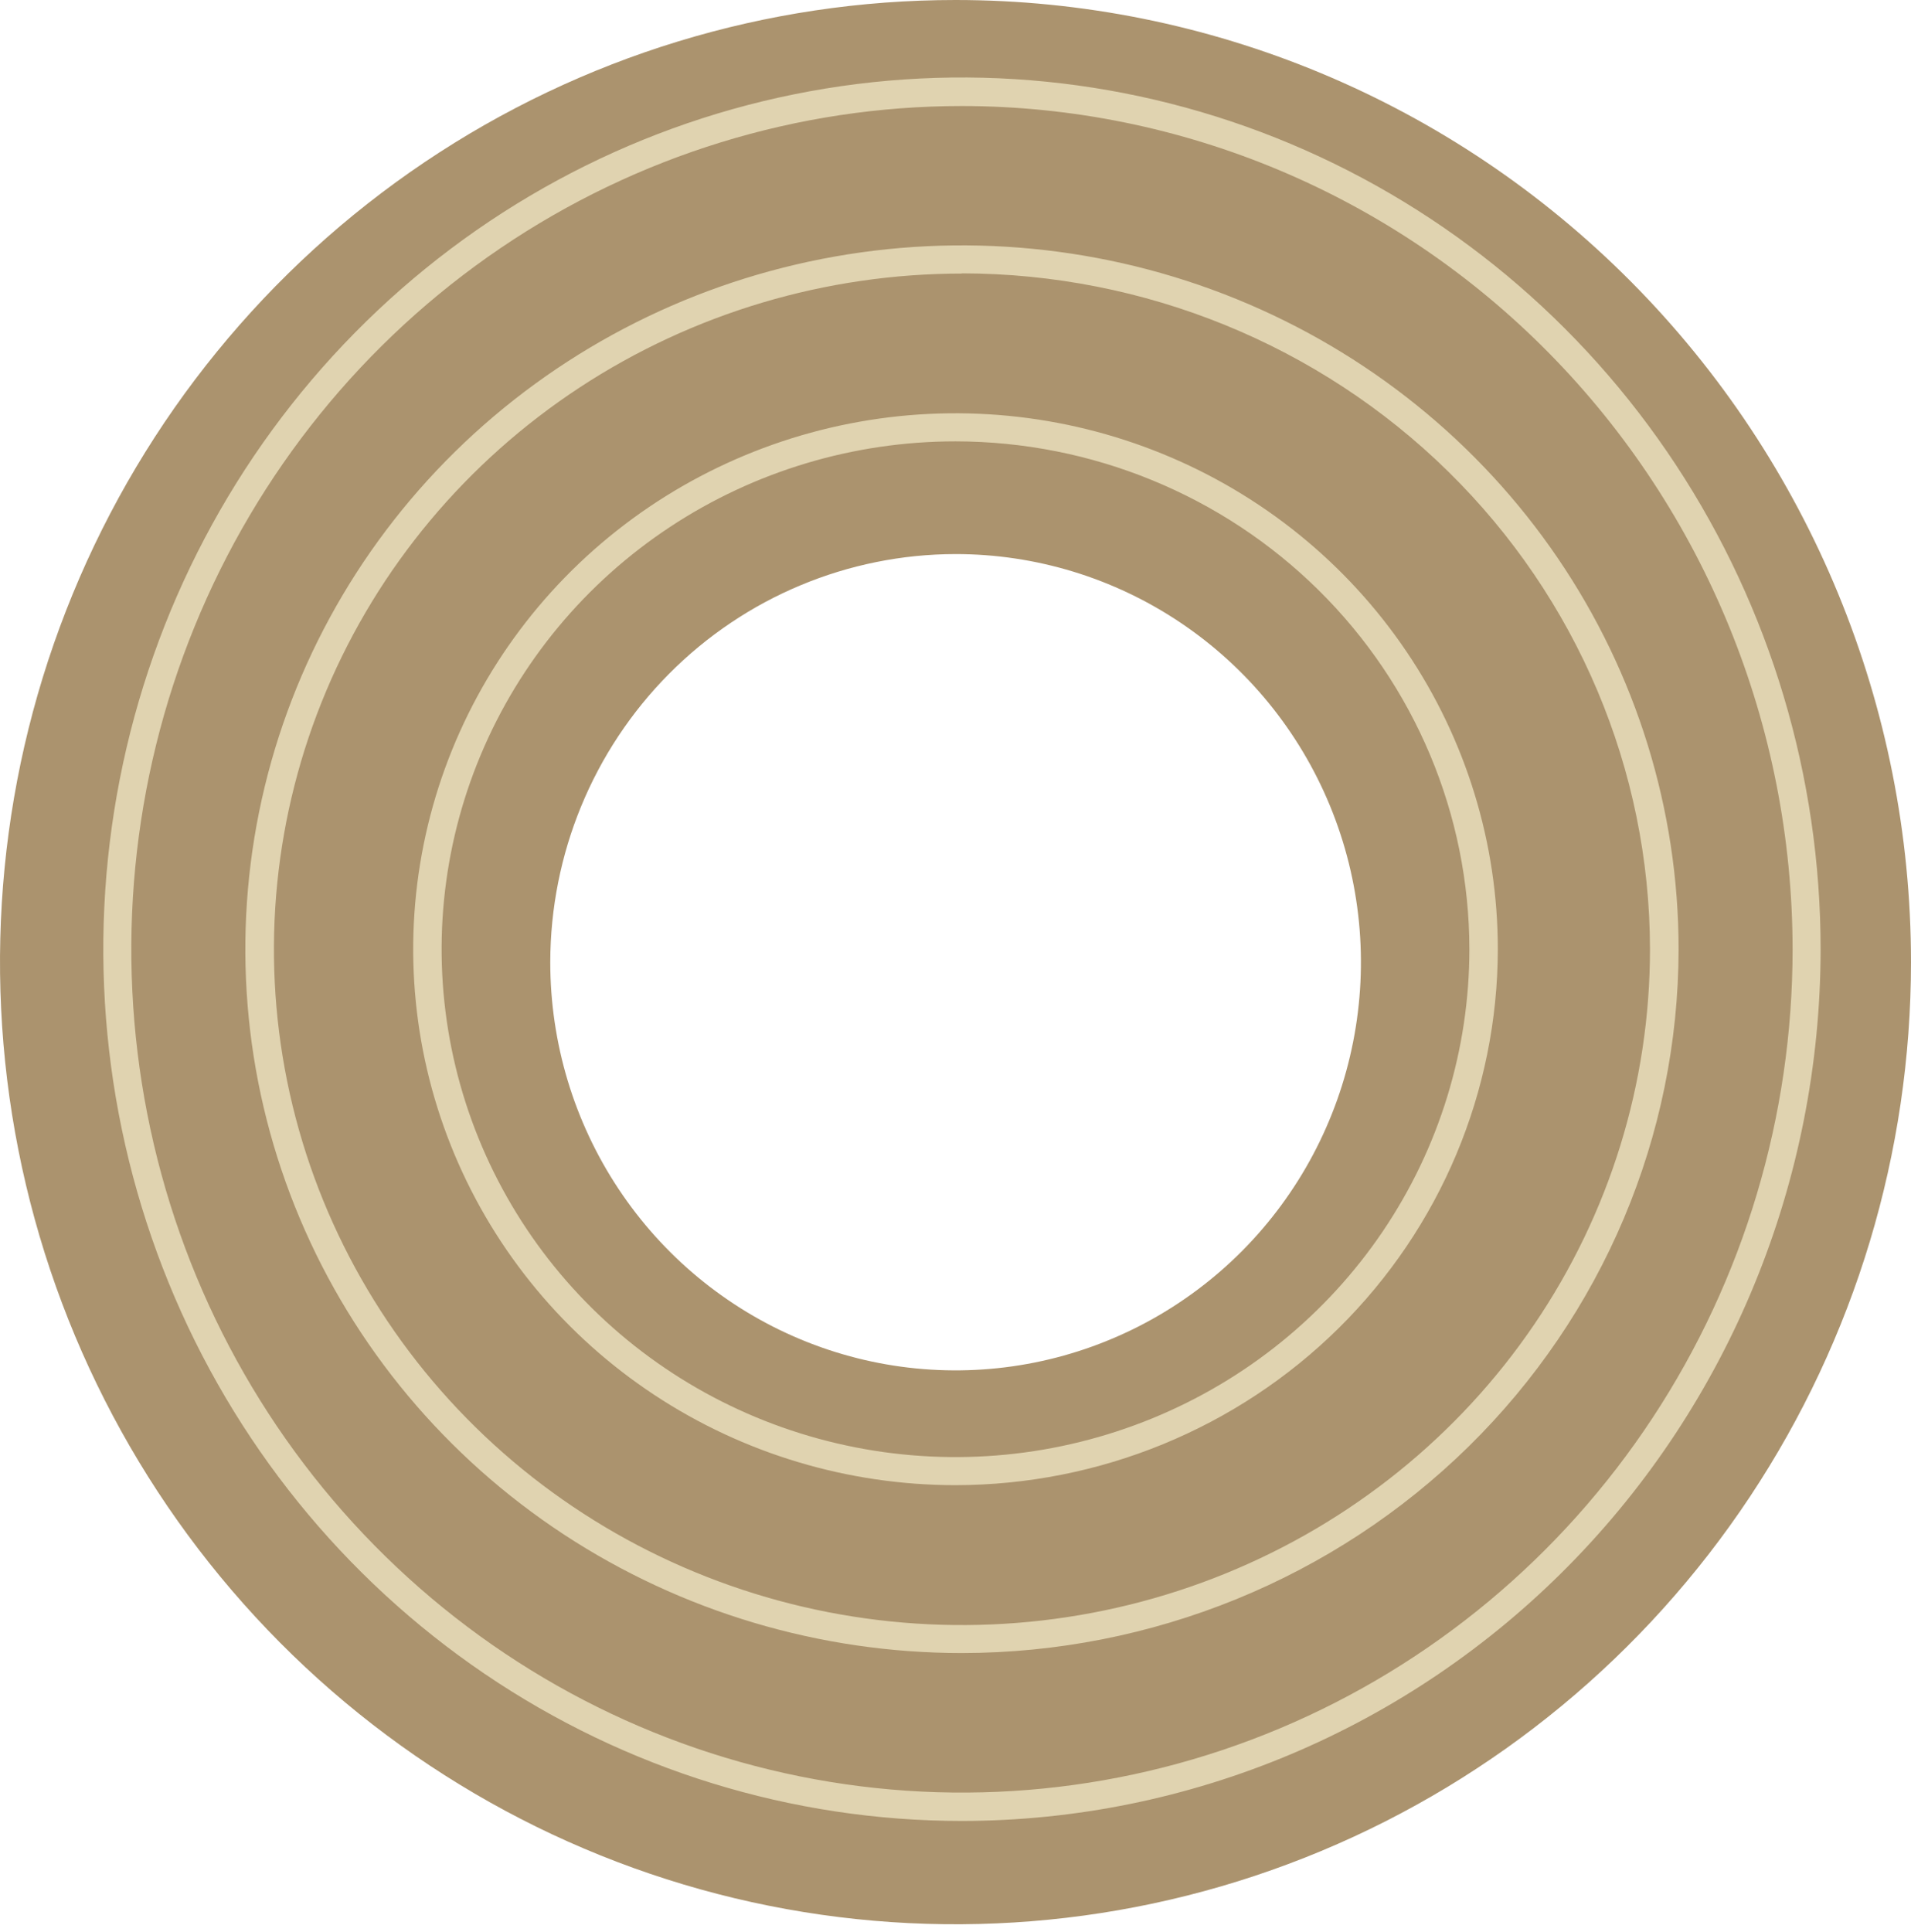 <?xml version="1.0" encoding="UTF-8"?> <svg xmlns="http://www.w3.org/2000/svg" width="94" height="95" viewBox="0 0 94 95" fill="none"> <path d="M47 27.249C50.944 27.248 54.799 28.425 58.078 30.63C61.358 32.835 63.914 35.97 65.424 39.637C66.933 43.305 67.329 47.341 66.56 51.235C65.791 55.129 63.893 58.706 61.105 61.514C58.316 64.322 54.764 66.234 50.896 67.009C47.028 67.784 43.019 67.387 39.376 65.868C35.732 64.348 32.618 61.776 30.427 58.474C28.236 55.173 27.067 51.292 27.067 47.322C27.073 42.001 29.174 36.9 32.911 33.137C36.648 29.374 41.715 27.257 47 27.249ZM47 0C37.704 0 28.617 2.775 20.888 7.974C13.159 13.174 7.135 20.564 3.578 29.21C0.02 37.856 -0.91 47.37 0.903 56.549C2.717 65.728 7.193 74.159 13.766 80.776C20.339 87.394 28.714 91.9 37.831 93.726C46.948 95.552 56.398 94.615 64.986 91.033C73.574 87.452 80.915 81.387 86.079 73.606C91.243 65.824 94 56.676 94 47.318C94 34.768 89.048 22.733 80.234 13.859C71.42 4.985 59.465 0 47 0Z" fill="#AB936E"></path> <path d="M47.318 89.554C38.964 89.554 30.798 87.039 23.852 82.328C16.906 77.617 11.492 70.921 8.296 63.087C5.099 55.253 4.263 46.633 5.893 38.317C7.523 30 11.546 22.361 17.453 16.366C23.361 10.37 30.887 6.287 39.08 4.634C47.274 2.98 55.766 3.83 63.484 7.075C71.202 10.321 77.798 15.817 82.438 22.867C87.079 29.918 89.555 38.207 89.554 46.687C89.544 58.054 85.091 68.952 77.172 76.989C69.253 85.026 58.516 89.545 47.318 89.554ZM47.318 5.214C39.237 5.214 31.337 7.647 24.618 12.204C17.899 16.761 12.662 23.238 9.57 30.816C6.477 38.394 5.668 46.733 7.244 54.778C8.821 62.823 12.712 70.212 18.427 76.012C24.141 81.812 31.421 85.762 39.346 87.362C47.272 88.963 55.487 88.141 62.953 85.002C70.419 81.864 76.8 76.548 81.29 69.728C85.779 62.908 88.176 54.889 88.176 46.687C88.167 35.69 83.86 25.147 76.199 17.371C68.539 9.595 58.151 5.223 47.318 5.214Z" fill="#E0D3B0"></path> <path d="M47 73.04C41.724 73.04 36.566 71.495 32.18 68.598C27.793 65.702 24.374 61.585 22.355 56.769C20.336 51.953 19.808 46.653 20.837 41.54C21.866 36.427 24.407 31.731 28.137 28.044C31.868 24.358 36.621 21.848 41.796 20.831C46.97 19.814 52.334 20.336 57.208 22.331C62.083 24.326 66.249 27.704 69.18 32.039C72.111 36.373 73.676 41.469 73.676 46.682C73.668 53.671 70.855 60.371 65.854 65.312C60.853 70.254 54.072 73.033 47 73.04ZM47 21.706C42.001 21.706 37.113 23.171 32.957 25.915C28.8 28.66 25.56 32.56 23.647 37.124C21.733 41.688 21.233 46.71 22.208 51.555C23.184 56.4 25.591 60.85 29.126 64.343C32.661 67.836 37.165 70.215 42.069 71.179C46.972 72.143 52.054 71.648 56.673 69.757C61.292 67.867 65.24 64.666 68.017 60.559C70.795 56.451 72.277 51.622 72.277 46.682C72.27 40.06 69.604 33.712 64.865 29.029C60.127 24.347 53.702 21.713 47 21.706Z" fill="#E0D3B0"></path> <path d="M47.318 81.297C40.346 81.297 33.531 79.267 27.734 75.464C21.938 71.66 17.419 66.255 14.751 59.93C12.083 53.605 11.385 46.645 12.745 39.931C14.104 33.216 17.461 27.049 22.39 22.207C27.32 17.366 33.6 14.069 40.438 12.733C47.275 11.397 54.363 12.082 60.804 14.701C67.245 17.32 72.751 21.756 76.625 27.448C80.499 33.14 82.567 39.832 82.568 46.678C82.559 55.856 78.843 64.656 72.234 71.146C65.625 77.637 56.664 81.287 47.318 81.297ZM47.318 13.454C40.624 13.454 34.08 15.403 28.514 19.055C22.949 22.707 18.611 27.898 16.05 33.971C13.489 40.044 12.819 46.727 14.125 53.174C15.432 59.621 18.656 65.542 23.39 70.19C28.124 74.837 34.155 78.001 40.721 79.283C47.286 80.564 54.092 79.905 60.275 77.388C66.459 74.871 71.744 70.61 75.462 65.144C79.179 59.677 81.163 53.251 81.161 46.678C81.15 37.867 77.58 29.42 71.236 23.19C64.892 16.96 56.29 13.455 47.318 13.444V13.454Z" fill="#E0D3B0"></path> </svg> 